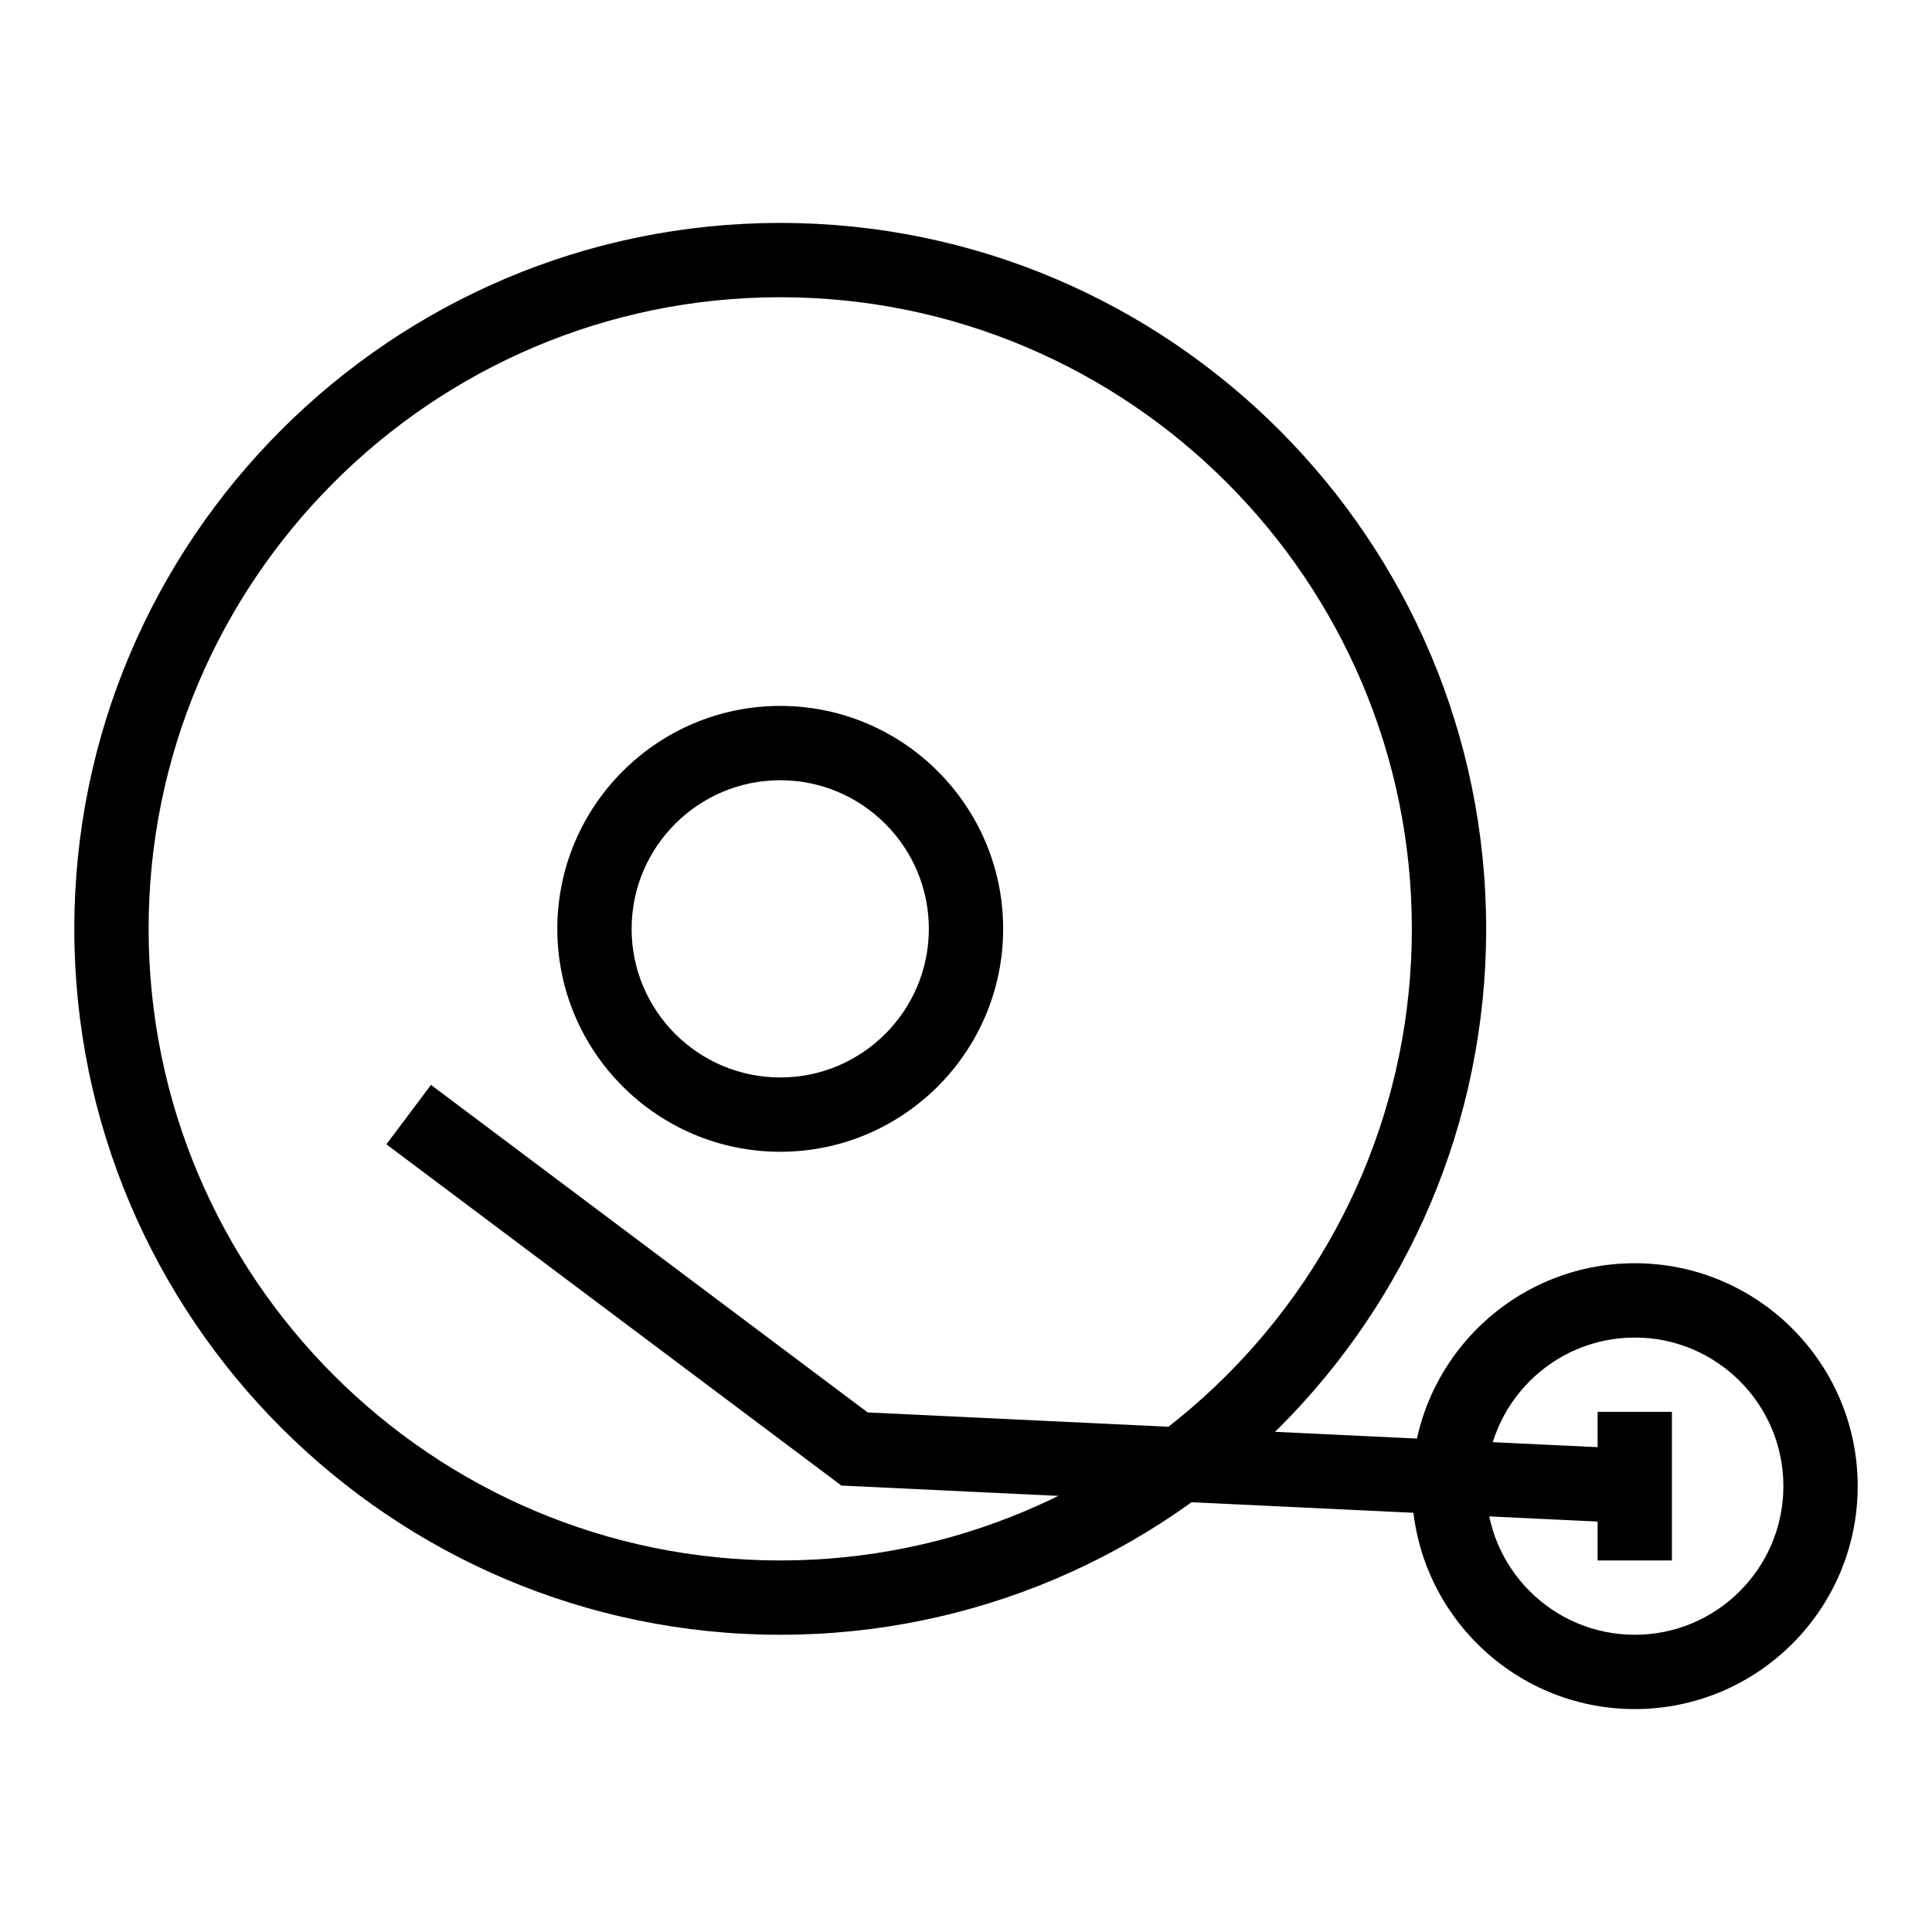 <?xml version="1.0" ?><svg enable-background="new 0 0 52 52" id="Layer_1" version="1.1" viewBox="0 0 52 52" xml:space="preserve" xmlns="http://www.w3.org/2000/svg" xmlns:xlink="http://www.w3.org/1999/xlink"><g><g><g><path d="M21,44C10.523,44,2,35.477,2,25S10.523,6,21,6s19,8.523,19,19S31.477,44,21,44z M21,8     C11.626,8,4,15.626,4,25s7.626,17,17,17s17-7.626,17-17S30.374,8,21,8z"/></g></g><g><g><path d="M21,31c-3.309,0-6-2.691-6-6s2.691-6,6-6s6,2.691,6,6S24.309,31,21,31z M21,21     c-2.206,0-4,1.794-4,4s1.794,4,4,4s4-1.794,4-4S23.206,21,21,21z"/></g></g><g><g><path d="M44,46c-3.309,0-6-2.691-6-6s2.691-6,6-6s6,2.691,6,6S47.309,46,44,46z M44,36     c-2.206,0-4,1.794-4,4s1.794,4,4,4s4-1.794,4-4S46.206,36,44,36z"/></g></g><g><g><rect height="4" width="2" x="43" y="38"/></g></g><g><g><polygon points="43.953,40.999 22.646,39.984 10.4,30.8 11.6,29.2 23.354,38.016      44.047,39.001    "/></g></g></g></svg>